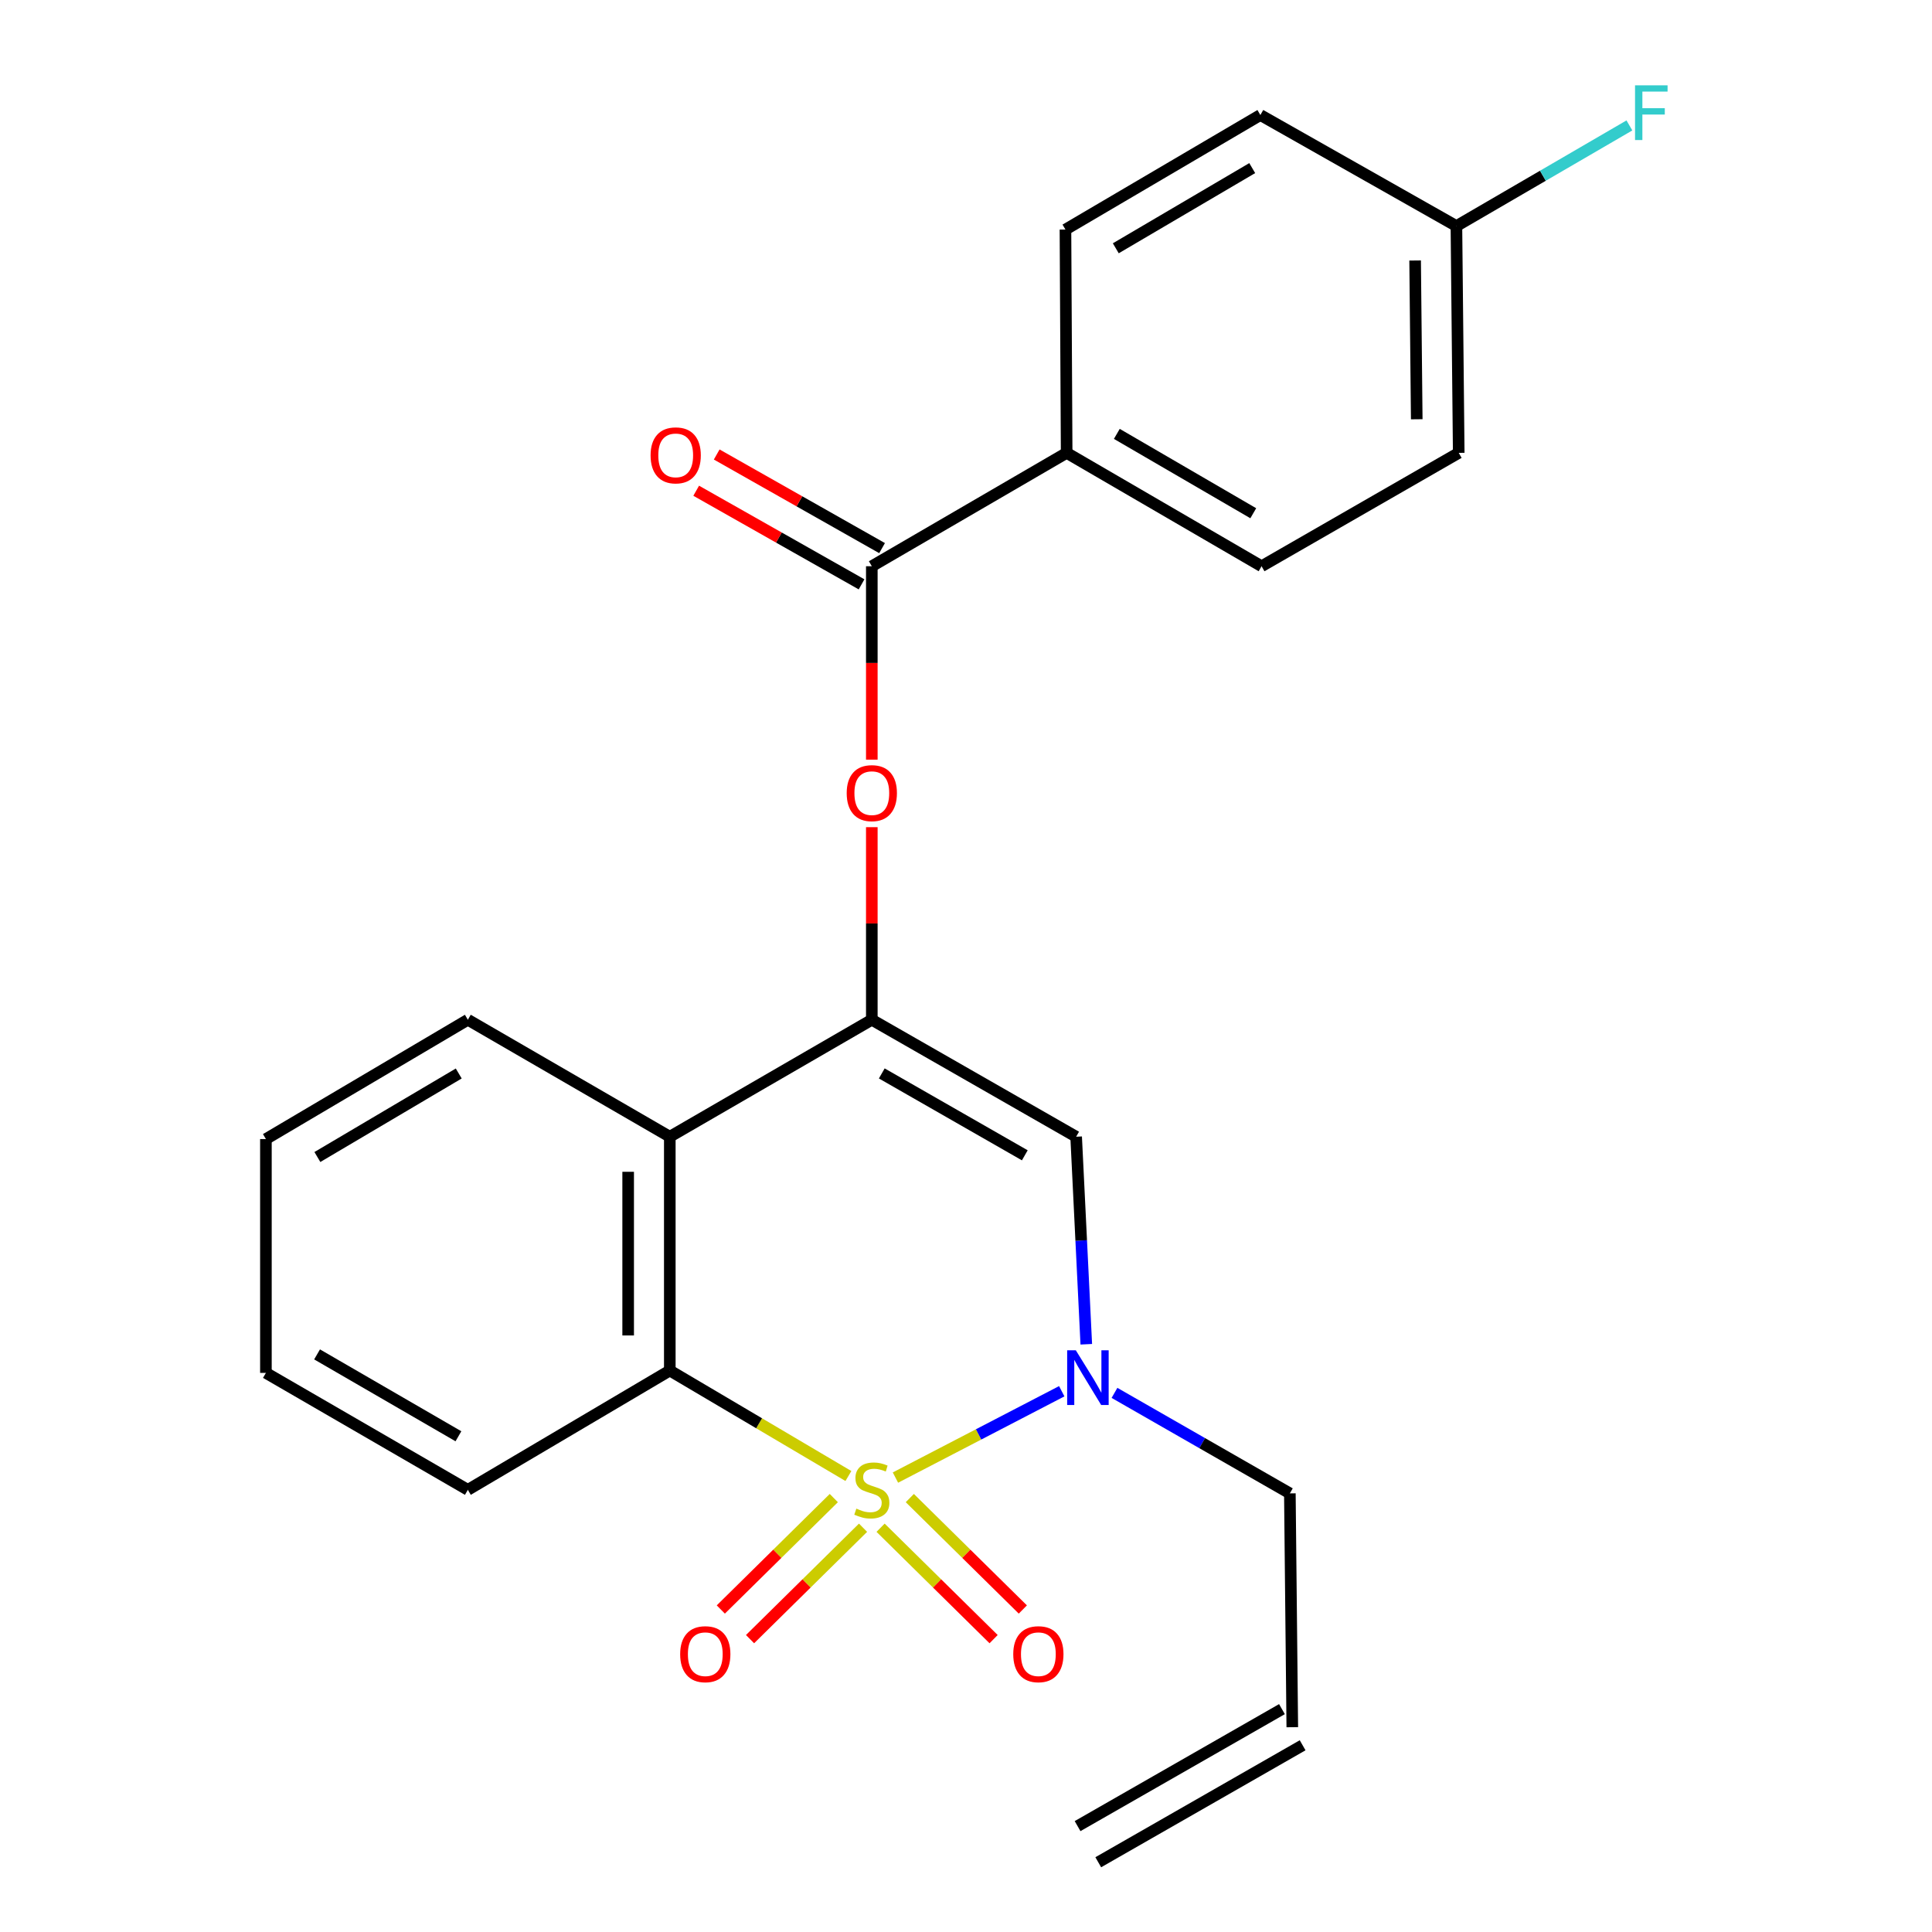 <?xml version='1.0' encoding='iso-8859-1'?>
<svg version='1.1' baseProfile='full'
              xmlns='http://www.w3.org/2000/svg'
                      xmlns:rdkit='http://www.rdkit.org/xml'
                      xmlns:xlink='http://www.w3.org/1999/xlink'
                  xml:space='preserve'
width='1000px' height='1000px' viewBox='0 0 1000 1000'>
<!-- END OF HEADER -->
<rect style='opacity:1.0;fill:#FFFFFF;stroke:none' width='1000' height='1000' x='0' y='0'> </rect>
<path class='bond-0' d='M 463.481,764.79 L 506.519,742.446' style='fill:none;fill-rule:evenodd;stroke:#CCCC00;stroke-width:6px;stroke-linecap:butt;stroke-linejoin:miter;stroke-opacity:1' />
<path class='bond-0' d='M 506.519,742.446 L 549.558,720.102' style='fill:none;fill-rule:evenodd;stroke:#0000FF;stroke-width:6px;stroke-linecap:butt;stroke-linejoin:miter;stroke-opacity:1' />
<path class='bond-2' d='M 439.134,763.983 L 392.911,736.682' style='fill:none;fill-rule:evenodd;stroke:#CCCC00;stroke-width:6px;stroke-linecap:butt;stroke-linejoin:miter;stroke-opacity:1' />
<path class='bond-2' d='M 392.911,736.682 L 346.688,709.381' style='fill:none;fill-rule:evenodd;stroke:#000000;stroke-width:6px;stroke-linecap:butt;stroke-linejoin:miter;stroke-opacity:1' />
<path class='bond-7' d='M 455.791,790.748 L 485.041,819.584' style='fill:none;fill-rule:evenodd;stroke:#CCCC00;stroke-width:6px;stroke-linecap:butt;stroke-linejoin:miter;stroke-opacity:1' />
<path class='bond-7' d='M 485.041,819.584 L 514.291,848.419' style='fill:none;fill-rule:evenodd;stroke:#FF0000;stroke-width:6px;stroke-linecap:butt;stroke-linejoin:miter;stroke-opacity:1' />
<path class='bond-7' d='M 470.921,775.4 L 500.171,804.236' style='fill:none;fill-rule:evenodd;stroke:#CCCC00;stroke-width:6px;stroke-linecap:butt;stroke-linejoin:miter;stroke-opacity:1' />
<path class='bond-7' d='M 500.171,804.236 L 529.421,833.071' style='fill:none;fill-rule:evenodd;stroke:#FF0000;stroke-width:6px;stroke-linecap:butt;stroke-linejoin:miter;stroke-opacity:1' />
<path class='bond-8' d='M 431.578,775.402 L 402.334,804.236' style='fill:none;fill-rule:evenodd;stroke:#CCCC00;stroke-width:6px;stroke-linecap:butt;stroke-linejoin:miter;stroke-opacity:1' />
<path class='bond-8' d='M 402.334,804.236 L 373.09,833.07' style='fill:none;fill-rule:evenodd;stroke:#FF0000;stroke-width:6px;stroke-linecap:butt;stroke-linejoin:miter;stroke-opacity:1' />
<path class='bond-8' d='M 446.709,790.749 L 417.465,819.583' style='fill:none;fill-rule:evenodd;stroke:#CCCC00;stroke-width:6px;stroke-linecap:butt;stroke-linejoin:miter;stroke-opacity:1' />
<path class='bond-8' d='M 417.465,819.583 L 388.221,848.417' style='fill:none;fill-rule:evenodd;stroke:#FF0000;stroke-width:6px;stroke-linecap:butt;stroke-linejoin:miter;stroke-opacity:1' />
<path class='bond-3' d='M 562.259,695.788 L 559.634,642.078' style='fill:none;fill-rule:evenodd;stroke:#0000FF;stroke-width:6px;stroke-linecap:butt;stroke-linejoin:miter;stroke-opacity:1' />
<path class='bond-3' d='M 559.634,642.078 L 557.01,588.368' style='fill:none;fill-rule:evenodd;stroke:#000000;stroke-width:6px;stroke-linecap:butt;stroke-linejoin:miter;stroke-opacity:1' />
<path class='bond-12' d='M 576.856,720.95 L 622.243,746.961' style='fill:none;fill-rule:evenodd;stroke:#0000FF;stroke-width:6px;stroke-linecap:butt;stroke-linejoin:miter;stroke-opacity:1' />
<path class='bond-12' d='M 622.243,746.961 L 667.63,772.971' style='fill:none;fill-rule:evenodd;stroke:#000000;stroke-width:6px;stroke-linecap:butt;stroke-linejoin:miter;stroke-opacity:1' />
<path class='bond-1' d='M 451.25,527.819 L 346.688,588.368' style='fill:none;fill-rule:evenodd;stroke:#000000;stroke-width:6px;stroke-linecap:butt;stroke-linejoin:miter;stroke-opacity:1' />
<path class='bond-5' d='M 451.25,527.819 L 451.25,477.98' style='fill:none;fill-rule:evenodd;stroke:#000000;stroke-width:6px;stroke-linecap:butt;stroke-linejoin:miter;stroke-opacity:1' />
<path class='bond-5' d='M 451.25,477.98 L 451.25,428.14' style='fill:none;fill-rule:evenodd;stroke:#FF0000;stroke-width:6px;stroke-linecap:butt;stroke-linejoin:miter;stroke-opacity:1' />
<path class='bond-24' d='M 451.25,527.819 L 557.01,588.368' style='fill:none;fill-rule:evenodd;stroke:#000000;stroke-width:6px;stroke-linecap:butt;stroke-linejoin:miter;stroke-opacity:1' />
<path class='bond-24' d='M 456.406,555.605 L 530.438,597.989' style='fill:none;fill-rule:evenodd;stroke:#000000;stroke-width:6px;stroke-linecap:butt;stroke-linejoin:miter;stroke-opacity:1' />
<path class='bond-4' d='M 346.688,709.381 L 346.688,588.368' style='fill:none;fill-rule:evenodd;stroke:#000000;stroke-width:6px;stroke-linecap:butt;stroke-linejoin:miter;stroke-opacity:1' />
<path class='bond-4' d='M 325.136,691.229 L 325.136,606.52' style='fill:none;fill-rule:evenodd;stroke:#000000;stroke-width:6px;stroke-linecap:butt;stroke-linejoin:miter;stroke-opacity:1' />
<path class='bond-20' d='M 346.688,709.381 L 242.161,771.139' style='fill:none;fill-rule:evenodd;stroke:#000000;stroke-width:6px;stroke-linecap:butt;stroke-linejoin:miter;stroke-opacity:1' />
<path class='bond-21' d='M 346.688,588.368 L 242.161,527.819' style='fill:none;fill-rule:evenodd;stroke:#000000;stroke-width:6px;stroke-linecap:butt;stroke-linejoin:miter;stroke-opacity:1' />
<path class='bond-6' d='M 451.25,393.192 L 451.25,343.138' style='fill:none;fill-rule:evenodd;stroke:#FF0000;stroke-width:6px;stroke-linecap:butt;stroke-linejoin:miter;stroke-opacity:1' />
<path class='bond-6' d='M 451.25,343.138 L 451.25,293.084' style='fill:none;fill-rule:evenodd;stroke:#000000;stroke-width:6px;stroke-linecap:butt;stroke-linejoin:miter;stroke-opacity:1' />
<path class='bond-9' d='M 451.25,293.084 L 552.1,234.403' style='fill:none;fill-rule:evenodd;stroke:#000000;stroke-width:6px;stroke-linecap:butt;stroke-linejoin:miter;stroke-opacity:1' />
<path class='bond-10' d='M 456.559,283.707 L 413.763,259.477' style='fill:none;fill-rule:evenodd;stroke:#000000;stroke-width:6px;stroke-linecap:butt;stroke-linejoin:miter;stroke-opacity:1' />
<path class='bond-10' d='M 413.763,259.477 L 370.966,235.246' style='fill:none;fill-rule:evenodd;stroke:#FF0000;stroke-width:6px;stroke-linecap:butt;stroke-linejoin:miter;stroke-opacity:1' />
<path class='bond-10' d='M 445.941,302.461 L 403.144,278.231' style='fill:none;fill-rule:evenodd;stroke:#000000;stroke-width:6px;stroke-linecap:butt;stroke-linejoin:miter;stroke-opacity:1' />
<path class='bond-10' d='M 403.144,278.231 L 360.348,254.001' style='fill:none;fill-rule:evenodd;stroke:#FF0000;stroke-width:6px;stroke-linecap:butt;stroke-linejoin:miter;stroke-opacity:1' />
<path class='bond-13' d='M 552.1,234.403 L 652.987,293.084' style='fill:none;fill-rule:evenodd;stroke:#000000;stroke-width:6px;stroke-linecap:butt;stroke-linejoin:miter;stroke-opacity:1' />
<path class='bond-13' d='M 578.069,224.576 L 648.69,265.652' style='fill:none;fill-rule:evenodd;stroke:#000000;stroke-width:6px;stroke-linecap:butt;stroke-linejoin:miter;stroke-opacity:1' />
<path class='bond-14' d='M 552.1,234.403 L 551.478,118.825' style='fill:none;fill-rule:evenodd;stroke:#000000;stroke-width:6px;stroke-linecap:butt;stroke-linejoin:miter;stroke-opacity:1' />
<path class='bond-11' d='M 668.887,893.997 L 667.63,772.971' style='fill:none;fill-rule:evenodd;stroke:#000000;stroke-width:6px;stroke-linecap:butt;stroke-linejoin:miter;stroke-opacity:1' />
<path class='bond-15' d='M 663.534,884.645 L 557.751,945.193' style='fill:none;fill-rule:evenodd;stroke:#000000;stroke-width:6px;stroke-linecap:butt;stroke-linejoin:miter;stroke-opacity:1' />
<path class='bond-15' d='M 674.241,903.349 L 568.457,963.898' style='fill:none;fill-rule:evenodd;stroke:#000000;stroke-width:6px;stroke-linecap:butt;stroke-linejoin:miter;stroke-opacity:1' />
<path class='bond-18' d='M 652.987,293.084 L 755.035,234.403' style='fill:none;fill-rule:evenodd;stroke:#000000;stroke-width:6px;stroke-linecap:butt;stroke-linejoin:miter;stroke-opacity:1' />
<path class='bond-17' d='M 551.478,118.825 L 652.364,59.534' style='fill:none;fill-rule:evenodd;stroke:#000000;stroke-width:6px;stroke-linecap:butt;stroke-linejoin:miter;stroke-opacity:1' />
<path class='bond-17' d='M 577.531,128.512 L 648.151,87.008' style='fill:none;fill-rule:evenodd;stroke:#000000;stroke-width:6px;stroke-linecap:butt;stroke-linejoin:miter;stroke-opacity:1' />
<path class='bond-16' d='M 753.838,117.006 L 652.364,59.534' style='fill:none;fill-rule:evenodd;stroke:#000000;stroke-width:6px;stroke-linecap:butt;stroke-linejoin:miter;stroke-opacity:1' />
<path class='bond-19' d='M 753.838,117.006 L 798.606,90.963' style='fill:none;fill-rule:evenodd;stroke:#000000;stroke-width:6px;stroke-linecap:butt;stroke-linejoin:miter;stroke-opacity:1' />
<path class='bond-19' d='M 798.606,90.963 L 843.375,64.92' style='fill:none;fill-rule:evenodd;stroke:#33CCCC;stroke-width:6px;stroke-linecap:butt;stroke-linejoin:miter;stroke-opacity:1' />
<path class='bond-26' d='M 753.838,117.006 L 755.035,234.403' style='fill:none;fill-rule:evenodd;stroke:#000000;stroke-width:6px;stroke-linecap:butt;stroke-linejoin:miter;stroke-opacity:1' />
<path class='bond-26' d='M 732.466,134.835 L 733.305,217.013' style='fill:none;fill-rule:evenodd;stroke:#000000;stroke-width:6px;stroke-linecap:butt;stroke-linejoin:miter;stroke-opacity:1' />
<path class='bond-23' d='M 242.161,771.139 L 137.635,710.603' style='fill:none;fill-rule:evenodd;stroke:#000000;stroke-width:6px;stroke-linecap:butt;stroke-linejoin:miter;stroke-opacity:1' />
<path class='bond-23' d='M 237.283,743.409 L 164.115,701.033' style='fill:none;fill-rule:evenodd;stroke:#000000;stroke-width:6px;stroke-linecap:butt;stroke-linejoin:miter;stroke-opacity:1' />
<path class='bond-25' d='M 242.161,527.819 L 137.635,589.577' style='fill:none;fill-rule:evenodd;stroke:#000000;stroke-width:6px;stroke-linecap:butt;stroke-linejoin:miter;stroke-opacity:1' />
<path class='bond-25' d='M 237.445,555.638 L 164.277,598.869' style='fill:none;fill-rule:evenodd;stroke:#000000;stroke-width:6px;stroke-linecap:butt;stroke-linejoin:miter;stroke-opacity:1' />
<path class='bond-22' d='M 137.635,589.577 L 137.635,710.603' style='fill:none;fill-rule:evenodd;stroke:#000000;stroke-width:6px;stroke-linecap:butt;stroke-linejoin:miter;stroke-opacity:1' />
<path  class='atom-0' d='M 443.25 780.859
Q 443.57 780.979, 444.89 781.539
Q 446.21 782.099, 447.65 782.459
Q 449.13 782.779, 450.57 782.779
Q 453.25 782.779, 454.81 781.499
Q 456.37 780.179, 456.37 777.899
Q 456.37 776.339, 455.57 775.379
Q 454.81 774.419, 453.61 773.899
Q 452.41 773.379, 450.41 772.779
Q 447.89 772.019, 446.37 771.299
Q 444.89 770.579, 443.81 769.059
Q 442.77 767.539, 442.77 764.979
Q 442.77 761.419, 445.17 759.219
Q 447.61 757.019, 452.41 757.019
Q 455.69 757.019, 459.41 758.579
L 458.49 761.659
Q 455.09 760.259, 452.53 760.259
Q 449.77 760.259, 448.25 761.419
Q 446.73 762.539, 446.77 764.499
Q 446.77 766.019, 447.53 766.939
Q 448.33 767.859, 449.45 768.379
Q 450.61 768.899, 452.53 769.499
Q 455.09 770.299, 456.61 771.099
Q 458.13 771.899, 459.21 773.539
Q 460.33 775.139, 460.33 777.899
Q 460.33 781.819, 457.69 783.939
Q 455.09 786.019, 450.73 786.019
Q 448.21 786.019, 446.29 785.459
Q 444.41 784.939, 442.17 784.019
L 443.25 780.859
' fill='#CCCC00'/>
<path  class='atom-1' d='M 556.844 698.909
L 566.124 713.909
Q 567.044 715.389, 568.524 718.069
Q 570.004 720.749, 570.084 720.909
L 570.084 698.909
L 573.844 698.909
L 573.844 727.229
L 569.964 727.229
L 560.004 710.829
Q 558.844 708.909, 557.604 706.709
Q 556.404 704.509, 556.044 703.829
L 556.044 727.229
L 552.364 727.229
L 552.364 698.909
L 556.844 698.909
' fill='#0000FF'/>
<path  class='atom-6' d='M 438.25 410.526
Q 438.25 403.726, 441.61 399.926
Q 444.97 396.126, 451.25 396.126
Q 457.53 396.126, 460.89 399.926
Q 464.25 403.726, 464.25 410.526
Q 464.25 417.406, 460.85 421.326
Q 457.45 425.206, 451.25 425.206
Q 445.01 425.206, 441.61 421.326
Q 438.25 417.446, 438.25 410.526
M 451.25 422.006
Q 455.57 422.006, 457.89 419.126
Q 460.25 416.206, 460.25 410.526
Q 460.25 404.966, 457.89 402.166
Q 455.57 399.326, 451.25 399.326
Q 446.93 399.326, 444.57 402.126
Q 442.25 404.926, 442.25 410.526
Q 442.25 416.246, 444.57 419.126
Q 446.93 422.006, 451.25 422.006
' fill='#FF0000'/>
<path  class='atom-8' d='M 524.457 856.205
Q 524.457 849.405, 527.817 845.605
Q 531.177 841.805, 537.457 841.805
Q 543.737 841.805, 547.097 845.605
Q 550.457 849.405, 550.457 856.205
Q 550.457 863.085, 547.057 867.005
Q 543.657 870.885, 537.457 870.885
Q 531.217 870.885, 527.817 867.005
Q 524.457 863.125, 524.457 856.205
M 537.457 867.685
Q 541.777 867.685, 544.097 864.805
Q 546.457 861.885, 546.457 856.205
Q 546.457 850.645, 544.097 847.845
Q 541.777 845.005, 537.457 845.005
Q 533.137 845.005, 530.777 847.805
Q 528.457 850.605, 528.457 856.205
Q 528.457 861.925, 530.777 864.805
Q 533.137 867.685, 537.457 867.685
' fill='#FF0000'/>
<path  class='atom-9' d='M 352.055 856.205
Q 352.055 849.405, 355.415 845.605
Q 358.775 841.805, 365.055 841.805
Q 371.335 841.805, 374.695 845.605
Q 378.055 849.405, 378.055 856.205
Q 378.055 863.085, 374.655 867.005
Q 371.255 870.885, 365.055 870.885
Q 358.815 870.885, 355.415 867.005
Q 352.055 863.125, 352.055 856.205
M 365.055 867.685
Q 369.375 867.685, 371.695 864.805
Q 374.055 861.885, 374.055 856.205
Q 374.055 850.645, 371.695 847.845
Q 369.375 845.005, 365.055 845.005
Q 360.735 845.005, 358.375 847.805
Q 356.055 850.605, 356.055 856.205
Q 356.055 861.925, 358.375 864.805
Q 360.735 867.685, 365.055 867.685
' fill='#FF0000'/>
<path  class='atom-11' d='M 336.741 235.692
Q 336.741 228.892, 340.101 225.092
Q 343.461 221.292, 349.741 221.292
Q 356.021 221.292, 359.381 225.092
Q 362.741 228.892, 362.741 235.692
Q 362.741 242.572, 359.341 246.492
Q 355.941 250.372, 349.741 250.372
Q 343.501 250.372, 340.101 246.492
Q 336.741 242.612, 336.741 235.692
M 349.741 247.172
Q 354.061 247.172, 356.381 244.292
Q 358.741 241.372, 358.741 235.692
Q 358.741 230.132, 356.381 227.332
Q 354.061 224.492, 349.741 224.492
Q 345.421 224.492, 343.061 227.292
Q 340.741 230.092, 340.741 235.692
Q 340.741 241.412, 343.061 244.292
Q 345.421 247.172, 349.741 247.172
' fill='#FF0000'/>
<path  class='atom-20' d='M 846.292 44.165
L 863.132 44.165
L 863.132 47.405
L 850.092 47.405
L 850.092 56.005
L 861.692 56.005
L 861.692 59.285
L 850.092 59.285
L 850.092 72.485
L 846.292 72.485
L 846.292 44.165
' fill='#33CCCC'/>
</svg>
